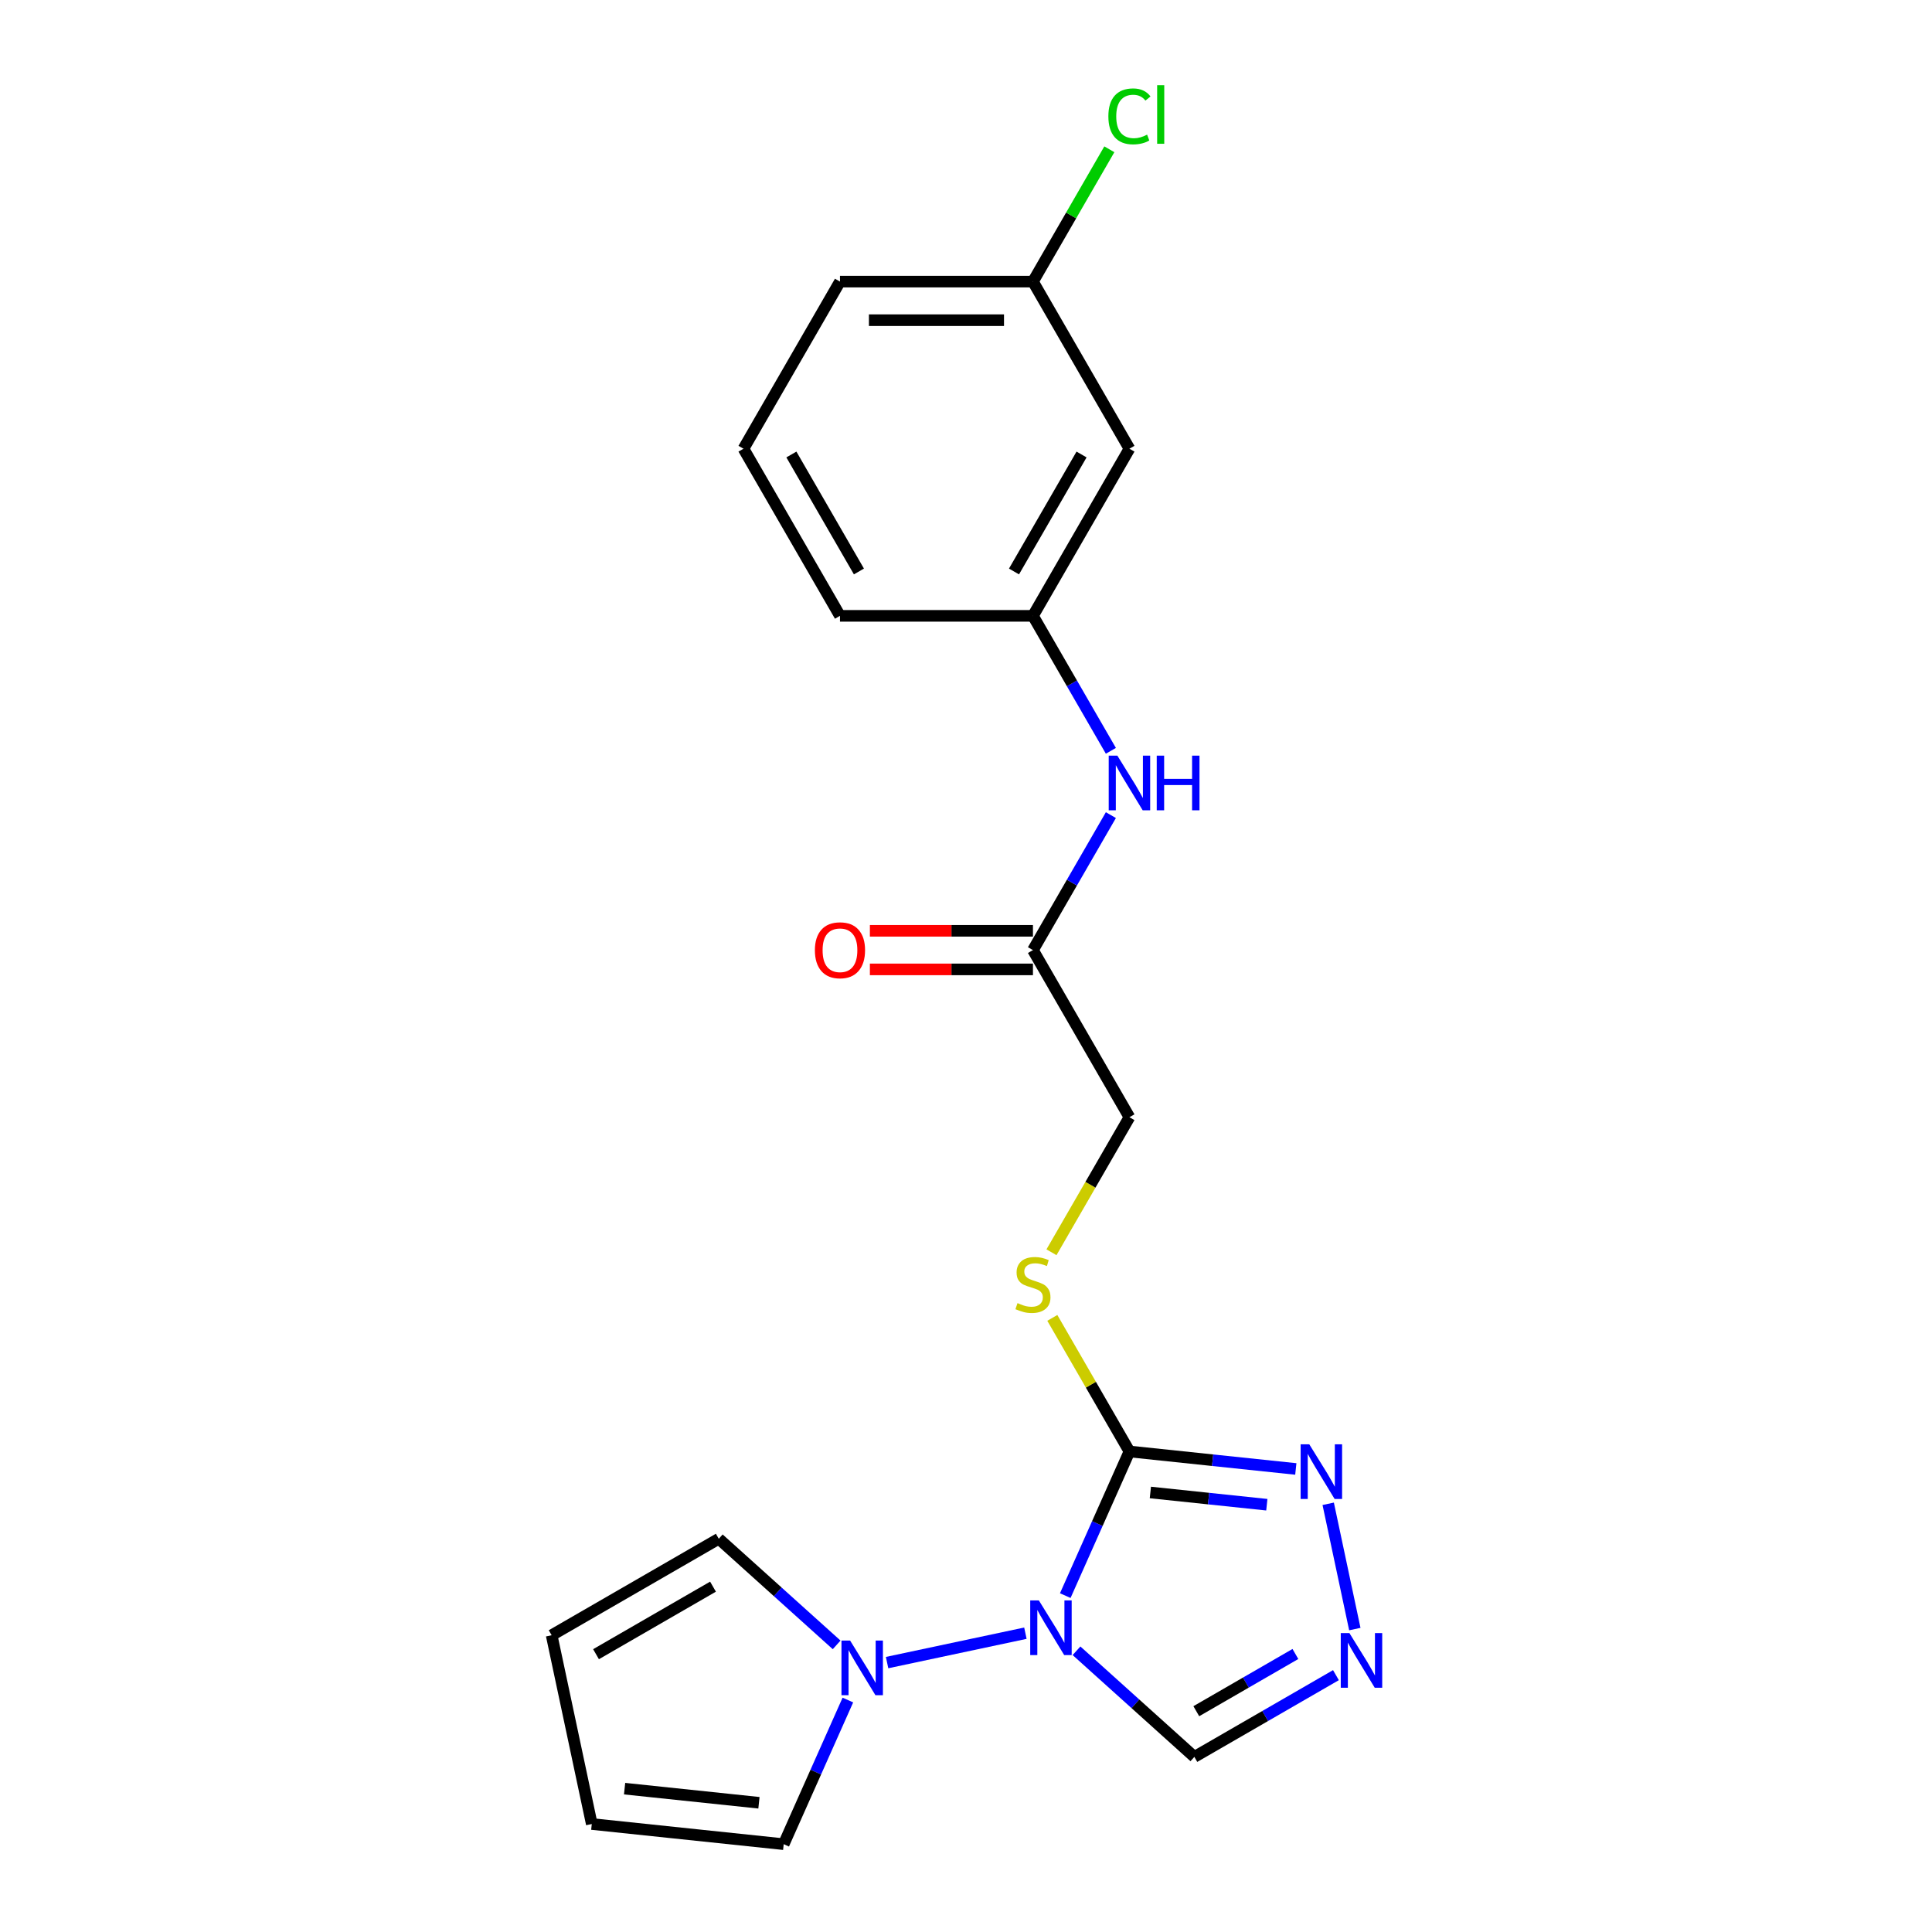<?xml version='1.0' encoding='iso-8859-1'?>
<svg version='1.1' baseProfile='full'
              xmlns='http://www.w3.org/2000/svg'
                      xmlns:rdkit='http://www.rdkit.org/xml'
                      xmlns:xlink='http://www.w3.org/1999/xlink'
                  xml:space='preserve'
width='1000px' height='1000px' viewBox='0 0 1000 1000'>
<!-- END OF HEADER -->
<rect style='opacity:1.0;fill:#FFFFFF;stroke:none' width='1000' height='1000' x='0' y='0'> </rect>
<path class='bond-0' d='M 551.38,825.887 L 567.989,788.583' style='fill:none;fill-rule:evenodd;stroke:#0000FF;stroke-width:6px;stroke-linecap:butt;stroke-linejoin:miter;stroke-opacity:1' />
<path class='bond-0' d='M 567.989,788.583 L 584.598,751.278' style='fill:none;fill-rule:evenodd;stroke:#000000;stroke-width:6px;stroke-linecap:butt;stroke-linejoin:miter;stroke-opacity:1' />
<path class='bond-1' d='M 530.746,845.339 L 459.155,860.556' style='fill:none;fill-rule:evenodd;stroke:#0000FF;stroke-width:6px;stroke-linecap:butt;stroke-linejoin:miter;stroke-opacity:1' />
<path class='bond-4' d='M 557.195,854.436 L 587.698,881.9' style='fill:none;fill-rule:evenodd;stroke:#0000FF;stroke-width:6px;stroke-linecap:butt;stroke-linejoin:miter;stroke-opacity:1' />
<path class='bond-4' d='M 587.698,881.9 L 618.2,909.365' style='fill:none;fill-rule:evenodd;stroke:#000000;stroke-width:6px;stroke-linecap:butt;stroke-linejoin:miter;stroke-opacity:1' />
<path class='bond-2' d='M 584.598,751.278 L 627.654,755.804' style='fill:none;fill-rule:evenodd;stroke:#000000;stroke-width:6px;stroke-linecap:butt;stroke-linejoin:miter;stroke-opacity:1' />
<path class='bond-2' d='M 627.654,755.804 L 670.711,760.329' style='fill:none;fill-rule:evenodd;stroke:#0000FF;stroke-width:6px;stroke-linecap:butt;stroke-linejoin:miter;stroke-opacity:1' />
<path class='bond-2' d='M 595.427,772.504 L 625.566,775.671' style='fill:none;fill-rule:evenodd;stroke:#000000;stroke-width:6px;stroke-linecap:butt;stroke-linejoin:miter;stroke-opacity:1' />
<path class='bond-2' d='M 625.566,775.671 L 655.706,778.839' style='fill:none;fill-rule:evenodd;stroke:#0000FF;stroke-width:6px;stroke-linecap:butt;stroke-linejoin:miter;stroke-opacity:1' />
<path class='bond-5' d='M 584.598,751.278 L 564.638,716.707' style='fill:none;fill-rule:evenodd;stroke:#000000;stroke-width:6px;stroke-linecap:butt;stroke-linejoin:miter;stroke-opacity:1' />
<path class='bond-5' d='M 564.638,716.707 L 544.678,682.135' style='fill:none;fill-rule:evenodd;stroke:#CCCC00;stroke-width:6px;stroke-linecap:butt;stroke-linejoin:miter;stroke-opacity:1' />
<path class='bond-8' d='M 438.859,879.936 L 422.25,917.241' style='fill:none;fill-rule:evenodd;stroke:#0000FF;stroke-width:6px;stroke-linecap:butt;stroke-linejoin:miter;stroke-opacity:1' />
<path class='bond-8' d='M 422.25,917.241 L 405.641,954.545' style='fill:none;fill-rule:evenodd;stroke:#000000;stroke-width:6px;stroke-linecap:butt;stroke-linejoin:miter;stroke-opacity:1' />
<path class='bond-9' d='M 433.043,851.388 L 402.541,823.923' style='fill:none;fill-rule:evenodd;stroke:#0000FF;stroke-width:6px;stroke-linecap:butt;stroke-linejoin:miter;stroke-opacity:1' />
<path class='bond-9' d='M 402.541,823.923 L 372.039,796.459' style='fill:none;fill-rule:evenodd;stroke:#000000;stroke-width:6px;stroke-linecap:butt;stroke-linejoin:miter;stroke-opacity:1' />
<path class='bond-21' d='M 687.473,778.36 L 701.257,843.206' style='fill:none;fill-rule:evenodd;stroke:#0000FF;stroke-width:6px;stroke-linecap:butt;stroke-linejoin:miter;stroke-opacity:1' />
<path class='bond-3' d='M 691.479,867.057 L 654.839,888.211' style='fill:none;fill-rule:evenodd;stroke:#0000FF;stroke-width:6px;stroke-linecap:butt;stroke-linejoin:miter;stroke-opacity:1' />
<path class='bond-3' d='M 654.839,888.211 L 618.2,909.365' style='fill:none;fill-rule:evenodd;stroke:#000000;stroke-width:6px;stroke-linecap:butt;stroke-linejoin:miter;stroke-opacity:1' />
<path class='bond-3' d='M 670.498,856.103 L 644.851,870.91' style='fill:none;fill-rule:evenodd;stroke:#0000FF;stroke-width:6px;stroke-linecap:butt;stroke-linejoin:miter;stroke-opacity:1' />
<path class='bond-3' d='M 644.851,870.91 L 619.203,885.718' style='fill:none;fill-rule:evenodd;stroke:#000000;stroke-width:6px;stroke-linecap:butt;stroke-linejoin:miter;stroke-opacity:1' />
<path class='bond-15' d='M 544.24,648.174 L 564.419,613.223' style='fill:none;fill-rule:evenodd;stroke:#CCCC00;stroke-width:6px;stroke-linecap:butt;stroke-linejoin:miter;stroke-opacity:1' />
<path class='bond-15' d='M 564.419,613.223 L 584.598,578.272' style='fill:none;fill-rule:evenodd;stroke:#000000;stroke-width:6px;stroke-linecap:butt;stroke-linejoin:miter;stroke-opacity:1' />
<path class='bond-6' d='M 534.655,491.768 L 584.598,578.272' style='fill:none;fill-rule:evenodd;stroke:#000000;stroke-width:6px;stroke-linecap:butt;stroke-linejoin:miter;stroke-opacity:1' />
<path class='bond-7' d='M 534.655,491.768 L 554.823,456.837' style='fill:none;fill-rule:evenodd;stroke:#000000;stroke-width:6px;stroke-linecap:butt;stroke-linejoin:miter;stroke-opacity:1' />
<path class='bond-7' d='M 554.823,456.837 L 574.99,421.906' style='fill:none;fill-rule:evenodd;stroke:#0000FF;stroke-width:6px;stroke-linecap:butt;stroke-linejoin:miter;stroke-opacity:1' />
<path class='bond-14' d='M 534.655,481.78 L 492.453,481.78' style='fill:none;fill-rule:evenodd;stroke:#000000;stroke-width:6px;stroke-linecap:butt;stroke-linejoin:miter;stroke-opacity:1' />
<path class='bond-14' d='M 492.453,481.78 L 450.252,481.78' style='fill:none;fill-rule:evenodd;stroke:#FF0000;stroke-width:6px;stroke-linecap:butt;stroke-linejoin:miter;stroke-opacity:1' />
<path class='bond-14' d='M 534.655,501.757 L 492.453,501.757' style='fill:none;fill-rule:evenodd;stroke:#000000;stroke-width:6px;stroke-linecap:butt;stroke-linejoin:miter;stroke-opacity:1' />
<path class='bond-14' d='M 492.453,501.757 L 450.252,501.757' style='fill:none;fill-rule:evenodd;stroke:#FF0000;stroke-width:6px;stroke-linecap:butt;stroke-linejoin:miter;stroke-opacity:1' />
<path class='bond-10' d='M 574.99,388.624 L 554.823,353.693' style='fill:none;fill-rule:evenodd;stroke:#0000FF;stroke-width:6px;stroke-linecap:butt;stroke-linejoin:miter;stroke-opacity:1' />
<path class='bond-10' d='M 554.823,353.693 L 534.655,318.761' style='fill:none;fill-rule:evenodd;stroke:#000000;stroke-width:6px;stroke-linecap:butt;stroke-linejoin:miter;stroke-opacity:1' />
<path class='bond-13' d='M 405.641,954.545 L 306.303,944.105' style='fill:none;fill-rule:evenodd;stroke:#000000;stroke-width:6px;stroke-linecap:butt;stroke-linejoin:miter;stroke-opacity:1' />
<path class='bond-13' d='M 392.828,933.112 L 323.291,925.803' style='fill:none;fill-rule:evenodd;stroke:#000000;stroke-width:6px;stroke-linecap:butt;stroke-linejoin:miter;stroke-opacity:1' />
<path class='bond-12' d='M 372.039,796.459 L 285.535,846.402' style='fill:none;fill-rule:evenodd;stroke:#000000;stroke-width:6px;stroke-linecap:butt;stroke-linejoin:miter;stroke-opacity:1' />
<path class='bond-12' d='M 369.052,821.251 L 308.499,856.211' style='fill:none;fill-rule:evenodd;stroke:#000000;stroke-width:6px;stroke-linecap:butt;stroke-linejoin:miter;stroke-opacity:1' />
<path class='bond-11' d='M 534.655,318.761 L 584.598,232.258' style='fill:none;fill-rule:evenodd;stroke:#000000;stroke-width:6px;stroke-linecap:butt;stroke-linejoin:miter;stroke-opacity:1' />
<path class='bond-11' d='M 524.846,295.797 L 559.806,235.245' style='fill:none;fill-rule:evenodd;stroke:#000000;stroke-width:6px;stroke-linecap:butt;stroke-linejoin:miter;stroke-opacity:1' />
<path class='bond-19' d='M 534.655,318.761 L 434.77,318.761' style='fill:none;fill-rule:evenodd;stroke:#000000;stroke-width:6px;stroke-linecap:butt;stroke-linejoin:miter;stroke-opacity:1' />
<path class='bond-16' d='M 584.598,232.258 L 534.655,145.755' style='fill:none;fill-rule:evenodd;stroke:#000000;stroke-width:6px;stroke-linecap:butt;stroke-linejoin:miter;stroke-opacity:1' />
<path class='bond-22' d='M 285.535,846.402 L 306.303,944.105' style='fill:none;fill-rule:evenodd;stroke:#000000;stroke-width:6px;stroke-linecap:butt;stroke-linejoin:miter;stroke-opacity:1' />
<path class='bond-17' d='M 534.655,145.755 L 554.425,111.513' style='fill:none;fill-rule:evenodd;stroke:#000000;stroke-width:6px;stroke-linecap:butt;stroke-linejoin:miter;stroke-opacity:1' />
<path class='bond-17' d='M 554.425,111.513 L 574.194,77.271' style='fill:none;fill-rule:evenodd;stroke:#00CC00;stroke-width:6px;stroke-linecap:butt;stroke-linejoin:miter;stroke-opacity:1' />
<path class='bond-23' d='M 534.655,145.755 L 434.77,145.755' style='fill:none;fill-rule:evenodd;stroke:#000000;stroke-width:6px;stroke-linecap:butt;stroke-linejoin:miter;stroke-opacity:1' />
<path class='bond-23' d='M 519.672,165.732 L 449.752,165.732' style='fill:none;fill-rule:evenodd;stroke:#000000;stroke-width:6px;stroke-linecap:butt;stroke-linejoin:miter;stroke-opacity:1' />
<path class='bond-18' d='M 384.827,232.258 L 434.77,318.761' style='fill:none;fill-rule:evenodd;stroke:#000000;stroke-width:6px;stroke-linecap:butt;stroke-linejoin:miter;stroke-opacity:1' />
<path class='bond-18' d='M 409.619,235.245 L 444.579,295.797' style='fill:none;fill-rule:evenodd;stroke:#000000;stroke-width:6px;stroke-linecap:butt;stroke-linejoin:miter;stroke-opacity:1' />
<path class='bond-20' d='M 384.827,232.258 L 434.77,145.755' style='fill:none;fill-rule:evenodd;stroke:#000000;stroke-width:6px;stroke-linecap:butt;stroke-linejoin:miter;stroke-opacity:1' />
<path  class='atom-0' d='M 537.718 828.384
L 546.987 843.367
Q 547.906 844.846, 549.384 847.522
Q 550.863 850.199, 550.943 850.359
L 550.943 828.384
L 554.698 828.384
L 554.698 856.672
L 550.823 856.672
L 540.874 840.291
Q 539.716 838.373, 538.477 836.175
Q 537.278 833.978, 536.919 833.299
L 536.919 856.672
L 533.243 856.672
L 533.243 828.384
L 537.718 828.384
' fill='#0000FF'/>
<path  class='atom-2' d='M 440.015 849.152
L 449.284 864.135
Q 450.203 865.613, 451.682 868.29
Q 453.16 870.967, 453.24 871.127
L 453.24 849.152
L 456.996 849.152
L 456.996 877.439
L 453.12 877.439
L 443.171 861.058
Q 442.013 859.14, 440.774 856.943
Q 439.576 854.745, 439.216 854.066
L 439.216 877.439
L 435.54 877.439
L 435.54 849.152
L 440.015 849.152
' fill='#0000FF'/>
<path  class='atom-3' d='M 677.683 747.575
L 686.953 762.558
Q 687.872 764.036, 689.35 766.713
Q 690.828 769.39, 690.908 769.55
L 690.908 747.575
L 694.664 747.575
L 694.664 775.863
L 690.788 775.863
L 680.84 759.482
Q 679.681 757.564, 678.442 755.366
Q 677.244 753.169, 676.884 752.49
L 676.884 775.863
L 673.208 775.863
L 673.208 747.575
L 677.683 747.575
' fill='#0000FF'/>
<path  class='atom-4' d='M 698.451 845.278
L 707.72 860.261
Q 708.639 861.739, 710.117 864.416
Q 711.595 867.093, 711.675 867.253
L 711.675 845.278
L 715.431 845.278
L 715.431 873.566
L 711.556 873.566
L 701.607 857.184
Q 700.448 855.267, 699.21 853.069
Q 698.011 850.872, 697.651 850.192
L 697.651 873.566
L 693.976 873.566
L 693.976 845.278
L 698.451 845.278
' fill='#0000FF'/>
<path  class='atom-6' d='M 526.664 674.484
Q 526.984 674.604, 528.302 675.163
Q 529.621 675.722, 531.059 676.082
Q 532.537 676.402, 533.976 676.402
Q 536.653 676.402, 538.211 675.123
Q 539.769 673.805, 539.769 671.527
Q 539.769 669.969, 538.97 669.01
Q 538.211 668.051, 537.012 667.532
Q 535.814 667.012, 533.816 666.413
Q 531.299 665.654, 529.781 664.935
Q 528.302 664.216, 527.224 662.697
Q 526.185 661.179, 526.185 658.622
Q 526.185 655.066, 528.582 652.869
Q 531.019 650.671, 535.814 650.671
Q 539.09 650.671, 542.806 652.229
L 541.887 655.306
Q 538.491 653.907, 535.934 653.907
Q 533.177 653.907, 531.658 655.066
Q 530.14 656.185, 530.18 658.143
Q 530.18 659.661, 530.939 660.58
Q 531.738 661.499, 532.857 662.018
Q 534.016 662.537, 535.934 663.137
Q 538.491 663.936, 540.009 664.735
Q 541.527 665.534, 542.606 667.172
Q 543.725 668.77, 543.725 671.527
Q 543.725 675.443, 541.088 677.56
Q 538.491 679.638, 534.136 679.638
Q 531.618 679.638, 529.701 679.079
Q 527.823 678.559, 525.585 677.64
L 526.664 674.484
' fill='#CCCC00'/>
<path  class='atom-8' d='M 578.345 391.121
L 587.614 406.104
Q 588.533 407.582, 590.012 410.259
Q 591.49 412.936, 591.57 413.096
L 591.57 391.121
L 595.325 391.121
L 595.325 419.409
L 591.45 419.409
L 581.501 403.027
Q 580.343 401.11, 579.104 398.912
Q 577.905 396.715, 577.546 396.035
L 577.546 419.409
L 573.87 419.409
L 573.87 391.121
L 578.345 391.121
' fill='#0000FF'/>
<path  class='atom-8' d='M 598.722 391.121
L 602.557 391.121
L 602.557 403.147
L 617.021 403.147
L 617.021 391.121
L 620.856 391.121
L 620.856 419.409
L 617.021 419.409
L 617.021 406.344
L 602.557 406.344
L 602.557 419.409
L 598.722 419.409
L 598.722 391.121
' fill='#0000FF'/>
<path  class='atom-15' d='M 421.784 491.848
Q 421.784 485.056, 425.141 481.26
Q 428.497 477.465, 434.77 477.465
Q 441.042 477.465, 444.398 481.26
Q 447.755 485.056, 447.755 491.848
Q 447.755 498.72, 444.359 502.636
Q 440.962 506.511, 434.77 506.511
Q 428.537 506.511, 425.141 502.636
Q 421.784 498.76, 421.784 491.848
M 434.77 503.315
Q 439.085 503.315, 441.402 500.438
Q 443.759 497.522, 443.759 491.848
Q 443.759 486.294, 441.402 483.498
Q 439.085 480.661, 434.77 480.661
Q 430.454 480.661, 428.097 483.458
Q 425.78 486.255, 425.78 491.848
Q 425.78 497.562, 428.097 500.438
Q 430.454 503.315, 434.77 503.315
' fill='#FF0000'/>
<path  class='atom-18' d='M 573.69 60.23
Q 573.69 53.198, 576.966 49.523
Q 580.283 45.807, 586.555 45.807
Q 592.389 45.807, 595.505 49.922
L 592.868 52.08
Q 590.591 49.083, 586.555 49.083
Q 582.28 49.083, 580.003 51.96
Q 577.766 54.797, 577.766 60.23
Q 577.766 65.824, 580.083 68.701
Q 582.44 71.577, 586.995 71.577
Q 590.111 71.577, 593.747 69.699
L 594.866 72.696
Q 593.388 73.655, 591.15 74.214
Q 588.913 74.774, 586.436 74.774
Q 580.283 74.774, 576.966 71.018
Q 573.69 67.262, 573.69 60.23
' fill='#00CC00'/>
<path  class='atom-18' d='M 598.941 44.089
L 602.617 44.089
L 602.617 74.414
L 598.941 74.414
L 598.941 44.089
' fill='#00CC00'/>
</svg>
